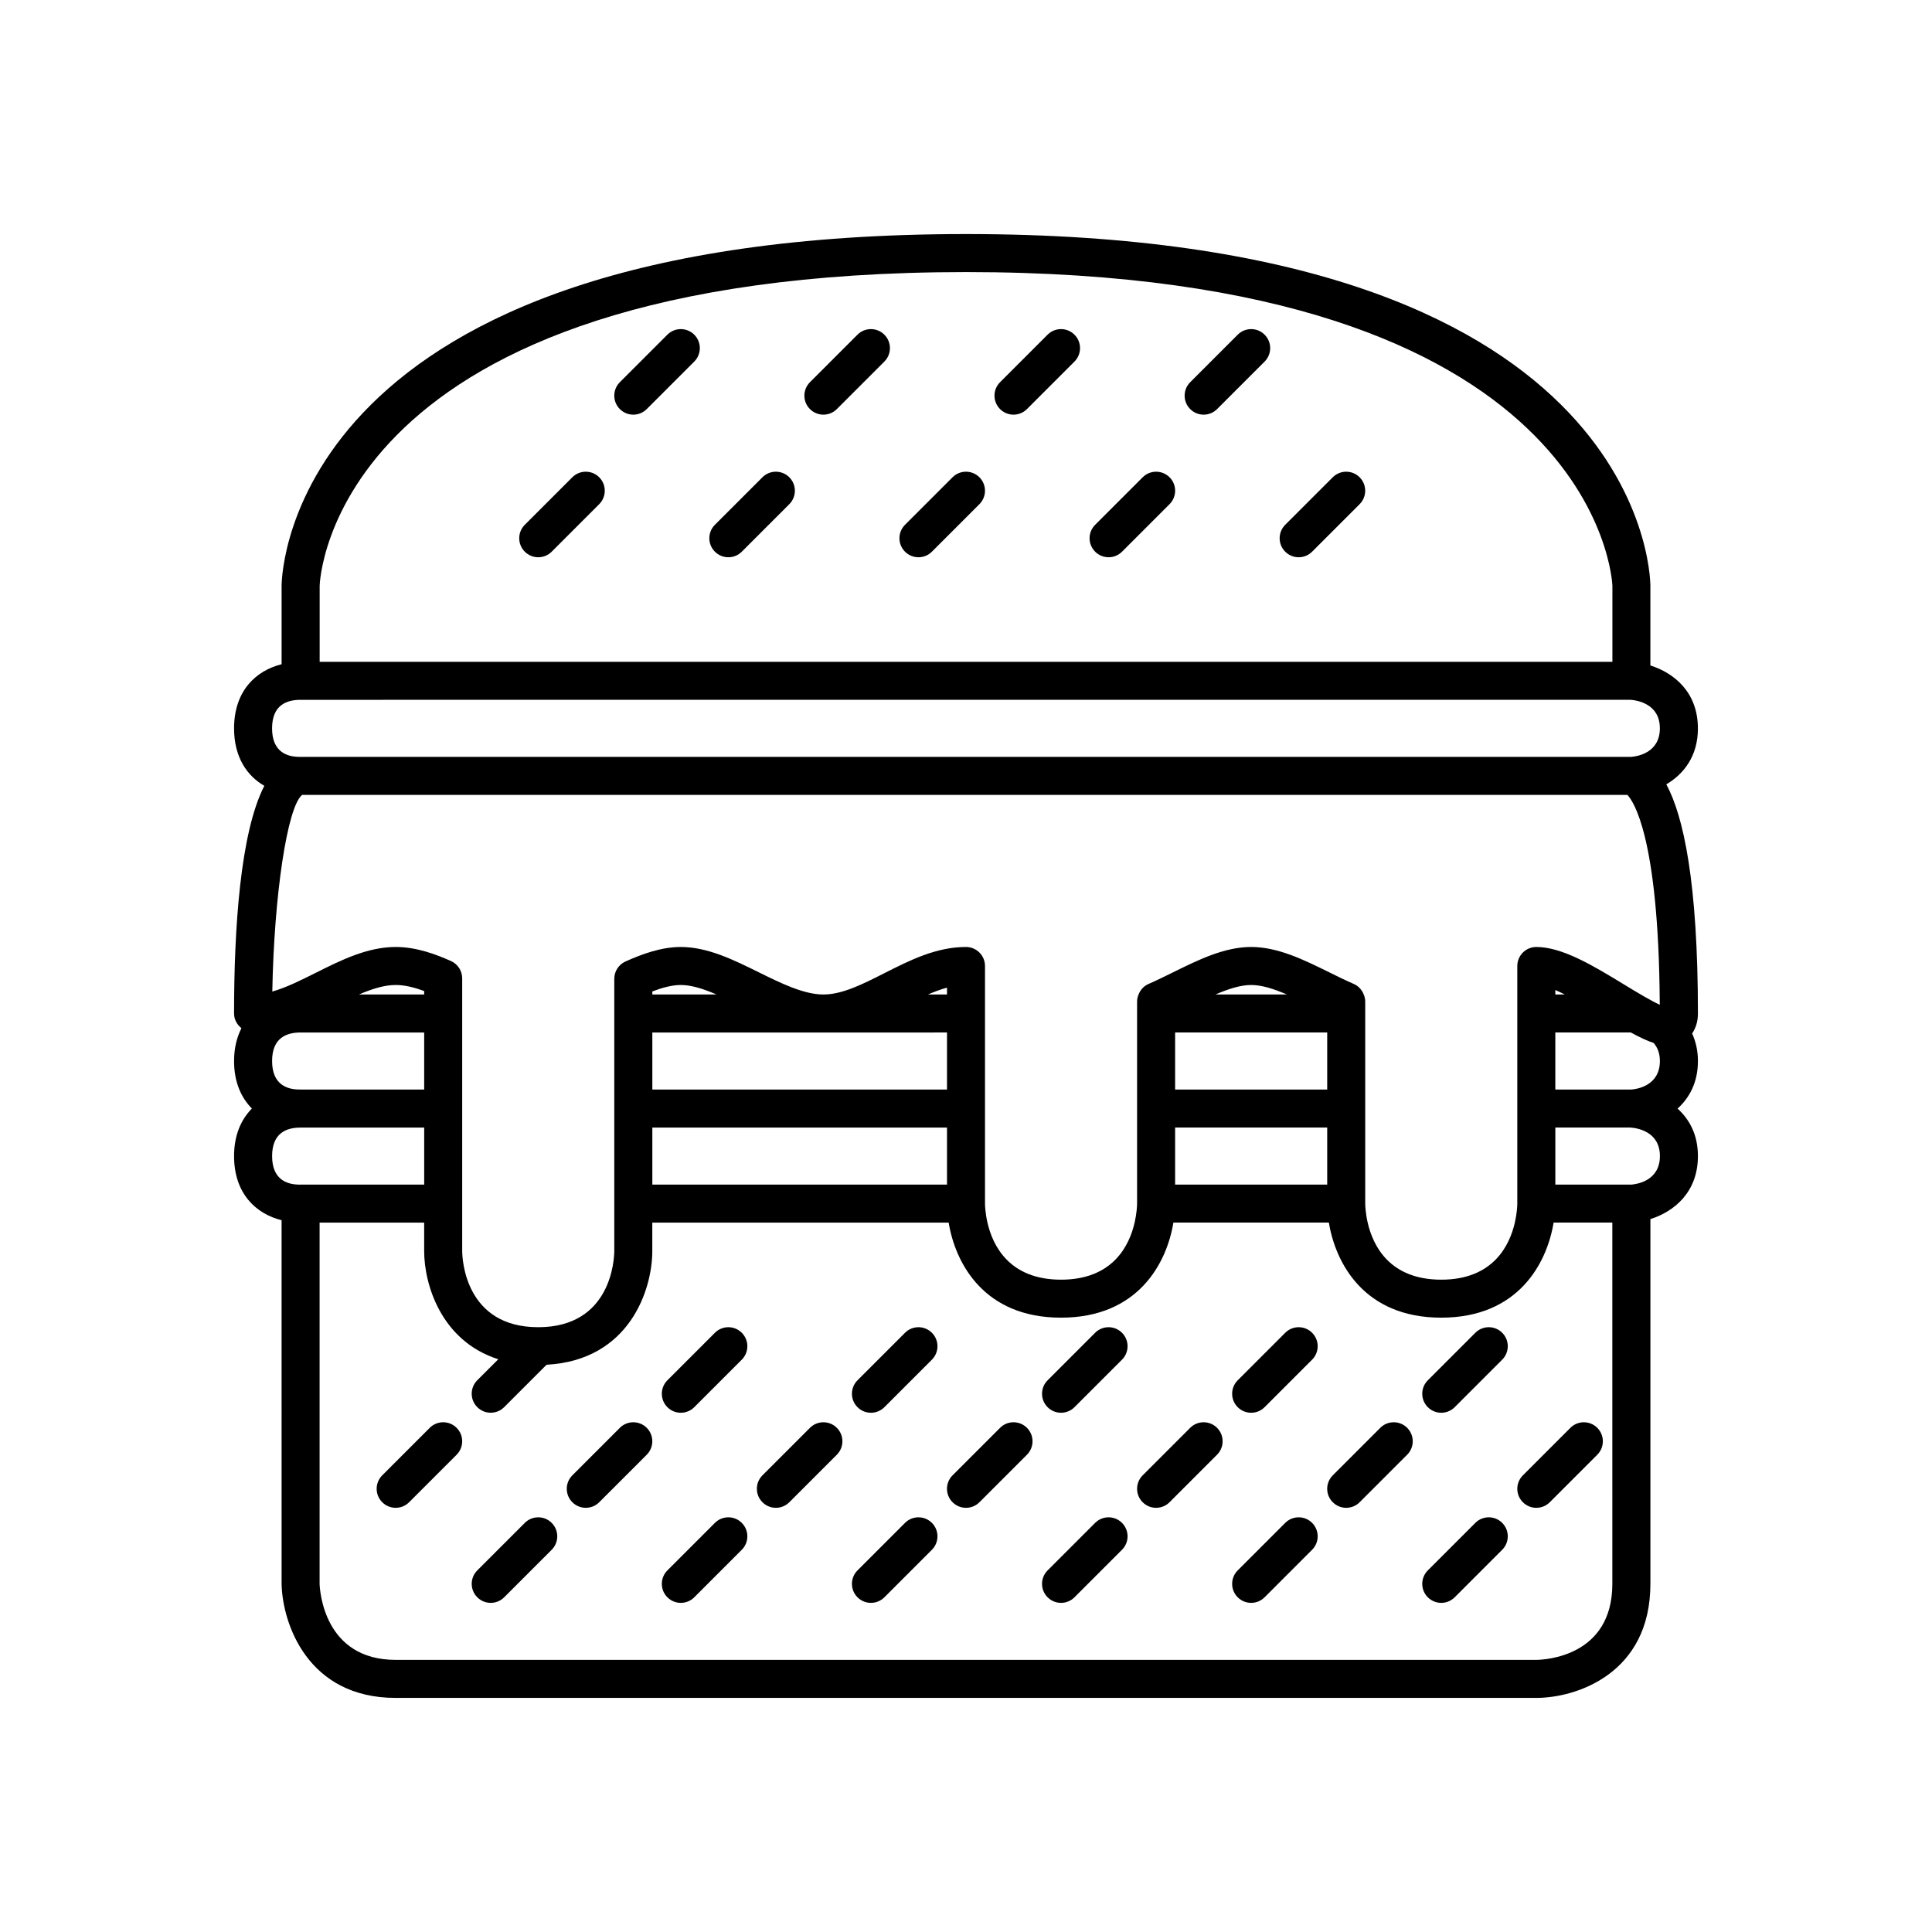 <?xml version="1.0" encoding="UTF-8"?>
<!-- Uploaded to: SVG Find, www.svgrepo.com, Generator: SVG Find Mixer Tools -->
<svg fill="#000000" width="800px" height="800px" version="1.1" viewBox="144 144 512 512" xmlns="http://www.w3.org/2000/svg">
 <g>
  <path d="m593.96 337.02c0-9.602-6.356-14.703-12.594-16.664v-21.164c-0.031-3.805-2.828-93.164-181.37-93.164-178.55 0-181.34 89.359-181.37 93.207v20.793c-6.809 1.688-12.598 7.078-12.598 16.992 0 7.586 3.383 12.555 8.02 15.23-6.394 12.434-8.02 37.91-8.02 60.34 0 1.598 0.793 2.961 1.953 3.887-1.199 2.398-1.953 5.254-1.953 8.703 0 5.602 1.891 9.715 4.723 12.594-2.832 2.883-4.723 6.996-4.723 12.598 0 9.914 5.789 15.305 12.594 16.996l0.004 96.492c0.258 10.41 6.914 30.102 30.227 30.102h302.29c10.453 0 30.23-6.316 30.23-30.23v-96.664c6.152-1.926 12.594-7.027 12.594-16.695 0-5.691-2.277-9.758-5.394-12.582 3.106-2.824 5.394-6.902 5.394-12.609 0-2.824-0.598-5.219-1.531-7.305 0.961-1.426 1.531-3.156 1.531-5.285 0-34.977-3.859-52.363-8.375-60.734 4.555-2.684 8.375-7.41 8.375-14.836zm-17.633 7.555h-352.67c-0.012 0-0.02 0.004-0.031 0.004h-0.172v0.027c-0.023 0-0.043 0.012-0.07 0.012v-0.039c-3.32 0.004-7.281-1.309-7.281-7.559 0-6.238 3.949-7.559 7.539-7.559h0.016l352.36-0.012c1.848 0.129 7.863 1.051 7.863 7.57 0 6.516-6.016 7.438-7.559 7.555zm7.559 80.605c0 6.516-6.016 7.438-7.559 7.559h-20.152v-15.125h19.852c0.055 0.004 0.145 0.016 0.207 0.023 2.223 1.219 4.223 2.18 5.996 2.758 0.957 1.105 1.656 2.613 1.656 4.785zm-12.598 138.55c0 19.391-18.074 20.133-20.168 20.152h-302.27c-18.93 0-20.086-18.223-20.152-20.152v-95.73h27.711v7.562c0 8.695 4.41 23.805 19.645 28.652l-5.57 5.57c-1.969 1.969-1.969 5.156 0 7.125 0.98 0.984 2.269 1.477 3.559 1.477s2.578-0.492 3.562-1.477l11.234-11.234c22.059-1.203 28.027-19.996 28.027-30.113v-7.559h78.539c1.762 10.727 9.316 25.191 29.777 25.191s28.02-14.465 29.781-25.195h41.203c1.762 10.73 9.316 25.195 29.777 25.195 20.461 0 28.02-14.465 29.781-25.195h15.562zm-355.18-138.55c0-6.238 3.949-7.559 7.539-7.559h0.02 32.746v15.121h-32.578c-0.133-0.004-0.371-0.012-0.441-0.012-0.023 0-0.051 0.004-0.074 0.004-3.309-0.016-7.211-1.348-7.211-7.555zm340.07-17.633v-1.176c0.797 0.336 1.652 0.754 2.504 1.176zm-100.76 35.262v-0.004h40.305v15.121h-40.305zm0-25.191h40.305v15.125h-40.305zm10.688-10.066c3.379-1.449 6.586-2.519 9.465-2.519 2.879 0 6.086 1.066 9.465 2.516zm-149.23 35.266v-0.004l78.09-0.004v15.117l-78.09 0.004zm0-25.195h45.188c0.051 0 0.102 0.008 0.152 0.008 0.055 0 0.105-0.008 0.156-0.008l32.594-0.004v15.121h-78.09zm0-10.07v-0.809c2.438-0.934 5.113-1.711 7.555-1.711 2.875 0 6.082 1.07 9.461 2.519zm78.09 0h-5.047c1.699-0.73 3.383-1.371 5.047-1.812zm-138.55 0.004h-17.297c3.394-1.453 6.664-2.523 9.738-2.523 2.184 0 4.59 0.508 7.559 1.609zm-32.863 35.266c0.031 0 0.066-0.004 0.098-0.004h0.02 32.746v15.113h-32.75c-0.008 0-0.016 0.004-0.023 0.004h-0.176v0.035c-0.023 0-0.043 0.012-0.066 0.016l-0.004-0.051c-3.324 0-7.285-1.312-7.285-7.562 0-6.184 3.875-7.527 7.441-7.551zm352.78 15.109h-20.152v-15.125h19.852c0.008 0 0.016 0.004 0.023 0.004 1.863 0.129 7.836 1.066 7.836 7.562 0 6.516-6.016 7.438-7.559 7.559zm7.531-47.648c-1.207-0.559-2.688-1.367-4.203-2.238-1.816-1.043-3.688-2.176-5.25-3.133-8.027-4.894-16.332-9.953-23.27-9.953-2.781 0-5.039 2.254-5.039 5.039v62.957 0.016c-0.004 0.613-0.09 2.574-0.652 5.031v0.008c-1.383 6.031-5.738 15.117-19.5 15.117-13.77 0-18.121-9.094-19.5-15.121v-0.004c-0.566-2.469-0.645-4.438-0.652-5.027v-53.598c0-0.645-0.16-1.25-0.391-1.828-0.48-1.219-1.391-2.25-2.641-2.793-2.184-0.949-4.367-2.031-6.543-3.102-6.668-3.293-13.566-6.695-20.652-6.695-7.086 0-13.984 3.406-20.656 6.699-2.176 1.074-4.359 2.152-6.543 3.102-1.246 0.543-2.16 1.57-2.641 2.793-0.227 0.578-0.391 1.184-0.391 1.828v53.566 0.016c-0.004 0.613-0.09 2.574-0.652 5.035v0.004c-1.383 6.039-5.738 15.125-19.5 15.125-13.77 0-18.121-9.094-19.5-15.121-0.566-2.473-0.645-4.441-0.652-5.031v-62.977c0-2.781-2.254-5.039-5.039-5.039-7.93 0-14.914 3.543-21.672 6.965-5.707 2.891-11.102 5.629-16.113 5.629 0.004 0 0.004 0 0 0h-0.004c-5.203 0-11.273-3-17.145-5.898-6.66-3.293-13.555-6.695-20.637-6.695-5.406 0-10.676 2.055-14.66 3.844-1.809 0.812-2.973 2.609-2.973 4.598v72.148c-0.016 2.062-0.738 20.172-20.152 20.172-19.41 0-20.137-18.109-20.152-20.152v-72.293c0-1.988-1.172-3.797-2.992-4.602-3.887-1.734-9.062-3.715-14.641-3.715-7.484 0-14.43 3.473-21.145 6.828-4.016 2.012-7.883 3.945-11.547 4.981 0.469-25.492 3.938-48.836 7.891-52.109v-0.004h351.21c1.508 1.535 8.262 10.914 8.586 54.844 0.004 0.273 0.012 0.512 0.012 0.785zm-183.86-194.18c167.85 0 171.28 82.363 171.3 83.129v20.152l-342.59 0.008v-20.117c0.004-0.836 2.637-83.172 171.29-83.172z"/>
  <path d="m286.64 291.68c1.289 0 2.578-0.492 3.562-1.477l12.594-12.594c1.969-1.969 1.969-5.156 0-7.125s-5.156-1.969-7.125 0l-12.594 12.594c-1.969 1.969-1.969 5.156 0 7.125 0.984 0.984 2.273 1.477 3.562 1.477z"/>
  <path d="m337.02 291.68c1.289 0 2.578-0.492 3.562-1.477l12.594-12.594c1.969-1.969 1.969-5.156 0-7.125s-5.156-1.969-7.125 0l-12.594 12.594c-1.969 1.969-1.969 5.156 0 7.125 0.984 0.984 2.273 1.477 3.562 1.477z"/>
  <path d="m387.4 291.68c1.289 0 2.578-0.492 3.562-1.477l12.594-12.594c1.969-1.969 1.969-5.156 0-7.125s-5.156-1.969-7.125 0l-12.594 12.594c-1.969 1.969-1.969 5.156 0 7.125 0.984 0.984 2.273 1.477 3.562 1.477z"/>
  <path d="m437.79 291.68c1.289 0 2.578-0.492 3.562-1.477l12.594-12.594c1.969-1.969 1.969-5.156 0-7.125s-5.156-1.969-7.125 0l-12.594 12.594c-1.969 1.969-1.969 5.156 0 7.125 0.984 0.984 2.273 1.477 3.562 1.477z"/>
  <path d="m488.16 291.68c1.289 0 2.578-0.492 3.562-1.477l12.594-12.594c1.969-1.969 1.969-5.156 0-7.125s-5.156-1.969-7.125 0l-12.594 12.594c-1.969 1.969-1.969 5.156 0 7.125 0.984 0.984 2.273 1.477 3.562 1.477z"/>
  <path d="m462.98 253.89c1.289 0 2.578-0.492 3.562-1.477l12.594-12.594c1.969-1.969 1.969-5.156 0-7.125s-5.156-1.969-7.125 0l-12.594 12.594c-1.969 1.969-1.969 5.156 0 7.125 0.984 0.984 2.273 1.477 3.562 1.477z"/>
  <path d="m412.59 253.89c1.289 0 2.578-0.492 3.562-1.477l12.594-12.594c1.969-1.969 1.969-5.156 0-7.125s-5.156-1.969-7.125 0l-12.594 12.594c-1.969 1.969-1.969 5.156 0 7.125 0.984 0.984 2.273 1.477 3.562 1.477z"/>
  <path d="m362.21 253.89c1.289 0 2.578-0.492 3.562-1.477l12.594-12.594c1.969-1.969 1.969-5.156 0-7.125s-5.156-1.969-7.125 0l-12.594 12.594c-1.969 1.969-1.969 5.156 0 7.125 0.984 0.984 2.273 1.477 3.562 1.477z"/>
  <path d="m311.83 253.89c1.289 0 2.578-0.492 3.562-1.477l12.594-12.594c1.969-1.969 1.969-5.156 0-7.125s-5.156-1.969-7.125 0l-12.594 12.594c-1.969 1.969-1.969 5.156 0 7.125 0.984 0.984 2.273 1.477 3.562 1.477z"/>
  <path d="m257.89 522.39-12.594 12.594c-1.969 1.969-1.969 5.156 0 7.125 0.98 0.984 2.269 1.477 3.559 1.477 1.289 0 2.578-0.492 3.562-1.477l12.594-12.594c1.969-1.969 1.969-5.156 0-7.125-1.965-1.969-5.156-1.969-7.121 0z"/>
  <path d="m308.27 522.39-12.594 12.594c-1.969 1.969-1.969 5.156 0 7.125 0.984 0.984 2.273 1.477 3.562 1.477 1.289 0 2.578-0.492 3.562-1.477l12.594-12.594c1.969-1.969 1.969-5.156 0-7.125s-5.156-1.969-7.125 0z"/>
  <path d="m358.65 522.39-12.594 12.594c-1.969 1.969-1.969 5.156 0 7.125 0.98 0.984 2.269 1.477 3.559 1.477 1.289 0 2.578-0.492 3.562-1.477l12.594-12.594c1.969-1.969 1.969-5.156 0-7.125-1.965-1.969-5.156-1.969-7.121 0z"/>
  <path d="m409.03 522.39-12.594 12.594c-1.969 1.969-1.969 5.156 0 7.125 0.984 0.984 2.273 1.477 3.562 1.477s2.578-0.492 3.562-1.477l12.594-12.594c1.969-1.969 1.969-5.156 0-7.125s-5.156-1.969-7.125 0z"/>
  <path d="m459.41 522.39-12.594 12.594c-1.969 1.969-1.969 5.156 0 7.125 0.98 0.984 2.269 1.477 3.559 1.477 1.289 0 2.578-0.492 3.562-1.477l12.594-12.594c1.969-1.969 1.969-5.156 0-7.125-1.965-1.969-5.156-1.969-7.121 0z"/>
  <path d="m509.79 522.39-12.594 12.594c-1.969 1.969-1.969 5.156 0 7.125 0.984 0.984 2.273 1.477 3.562 1.477 1.289 0 2.578-0.492 3.562-1.477l12.594-12.594c1.969-1.969 1.969-5.156 0-7.125s-5.156-1.969-7.125 0z"/>
  <path d="m283.08 547.58-12.594 12.594c-1.969 1.969-1.969 5.156 0 7.125 0.984 0.984 2.273 1.477 3.562 1.477s2.578-0.492 3.562-1.477l12.594-12.594c1.969-1.969 1.969-5.156 0-7.125s-5.156-1.969-7.125 0z"/>
  <path d="m333.46 547.58-12.594 12.594c-1.969 1.969-1.969 5.156 0 7.125 0.98 0.984 2.269 1.477 3.559 1.477 1.289 0 2.578-0.492 3.562-1.477l12.594-12.594c1.969-1.969 1.969-5.156 0-7.125-1.965-1.969-5.152-1.969-7.121 0z"/>
  <path d="m383.84 547.58-12.594 12.594c-1.969 1.969-1.969 5.156 0 7.125 0.984 0.984 2.273 1.477 3.562 1.477 1.289 0 2.578-0.492 3.562-1.477l12.594-12.594c1.969-1.969 1.969-5.156 0-7.125s-5.156-1.969-7.125 0z"/>
  <path d="m434.22 547.58-12.594 12.594c-1.969 1.969-1.969 5.156 0 7.125 0.98 0.984 2.269 1.477 3.559 1.477s2.578-0.492 3.562-1.477l12.594-12.594c1.969-1.969 1.969-5.156 0-7.125-1.965-1.969-5.152-1.969-7.121 0z"/>
  <path d="m484.6 547.58-12.594 12.594c-1.969 1.969-1.969 5.156 0 7.125 0.984 0.984 2.273 1.477 3.562 1.477 1.289 0 2.578-0.492 3.562-1.477l12.594-12.594c1.969-1.969 1.969-5.156 0-7.125s-5.156-1.969-7.125 0z"/>
  <path d="m534.98 547.58-12.594 12.594c-1.969 1.969-1.969 5.156 0 7.125 0.98 0.984 2.269 1.477 3.559 1.477 1.289 0 2.578-0.492 3.562-1.477l12.594-12.594c1.969-1.969 1.969-5.156 0-7.125-1.965-1.969-5.152-1.969-7.121 0z"/>
  <path d="m333.46 497.2-12.594 12.594c-1.969 1.969-1.969 5.156 0 7.125 0.98 0.984 2.269 1.477 3.559 1.477 1.289 0 2.578-0.492 3.562-1.477l12.594-12.594c1.969-1.969 1.969-5.156 0-7.125-1.965-1.969-5.152-1.969-7.121 0z"/>
  <path d="m383.84 497.2-12.594 12.594c-1.969 1.969-1.969 5.156 0 7.125 0.984 0.984 2.273 1.477 3.562 1.477 1.289 0 2.578-0.492 3.562-1.477l12.594-12.594c1.969-1.969 1.969-5.156 0-7.125s-5.156-1.969-7.125 0z"/>
  <path d="m434.22 497.2-12.594 12.594c-1.969 1.969-1.969 5.156 0 7.125 0.98 0.984 2.269 1.477 3.559 1.477s2.578-0.492 3.562-1.477l12.594-12.594c1.969-1.969 1.969-5.156 0-7.125-1.965-1.969-5.152-1.969-7.121 0z"/>
  <path d="m484.6 497.2-12.594 12.594c-1.969 1.969-1.969 5.156 0 7.125 0.984 0.984 2.273 1.477 3.562 1.477 1.289 0 2.578-0.492 3.562-1.477l12.594-12.594c1.969-1.969 1.969-5.156 0-7.125s-5.156-1.969-7.125 0z"/>
  <path d="m534.98 497.2-12.594 12.594c-1.969 1.969-1.969 5.156 0 7.125 0.98 0.984 2.269 1.477 3.559 1.477 1.289 0 2.578-0.492 3.562-1.477l12.594-12.594c1.969-1.969 1.969-5.156 0-7.125-1.965-1.969-5.152-1.969-7.121 0z"/>
  <path d="m547.58 542.11c0.984 0.984 2.273 1.477 3.562 1.477s2.578-0.492 3.562-1.477l12.594-12.594c1.969-1.969 1.969-5.156 0-7.125s-5.156-1.969-7.125 0l-12.594 12.594c-1.969 1.969-1.969 5.156 0 7.125z"/>
 </g>
</svg>